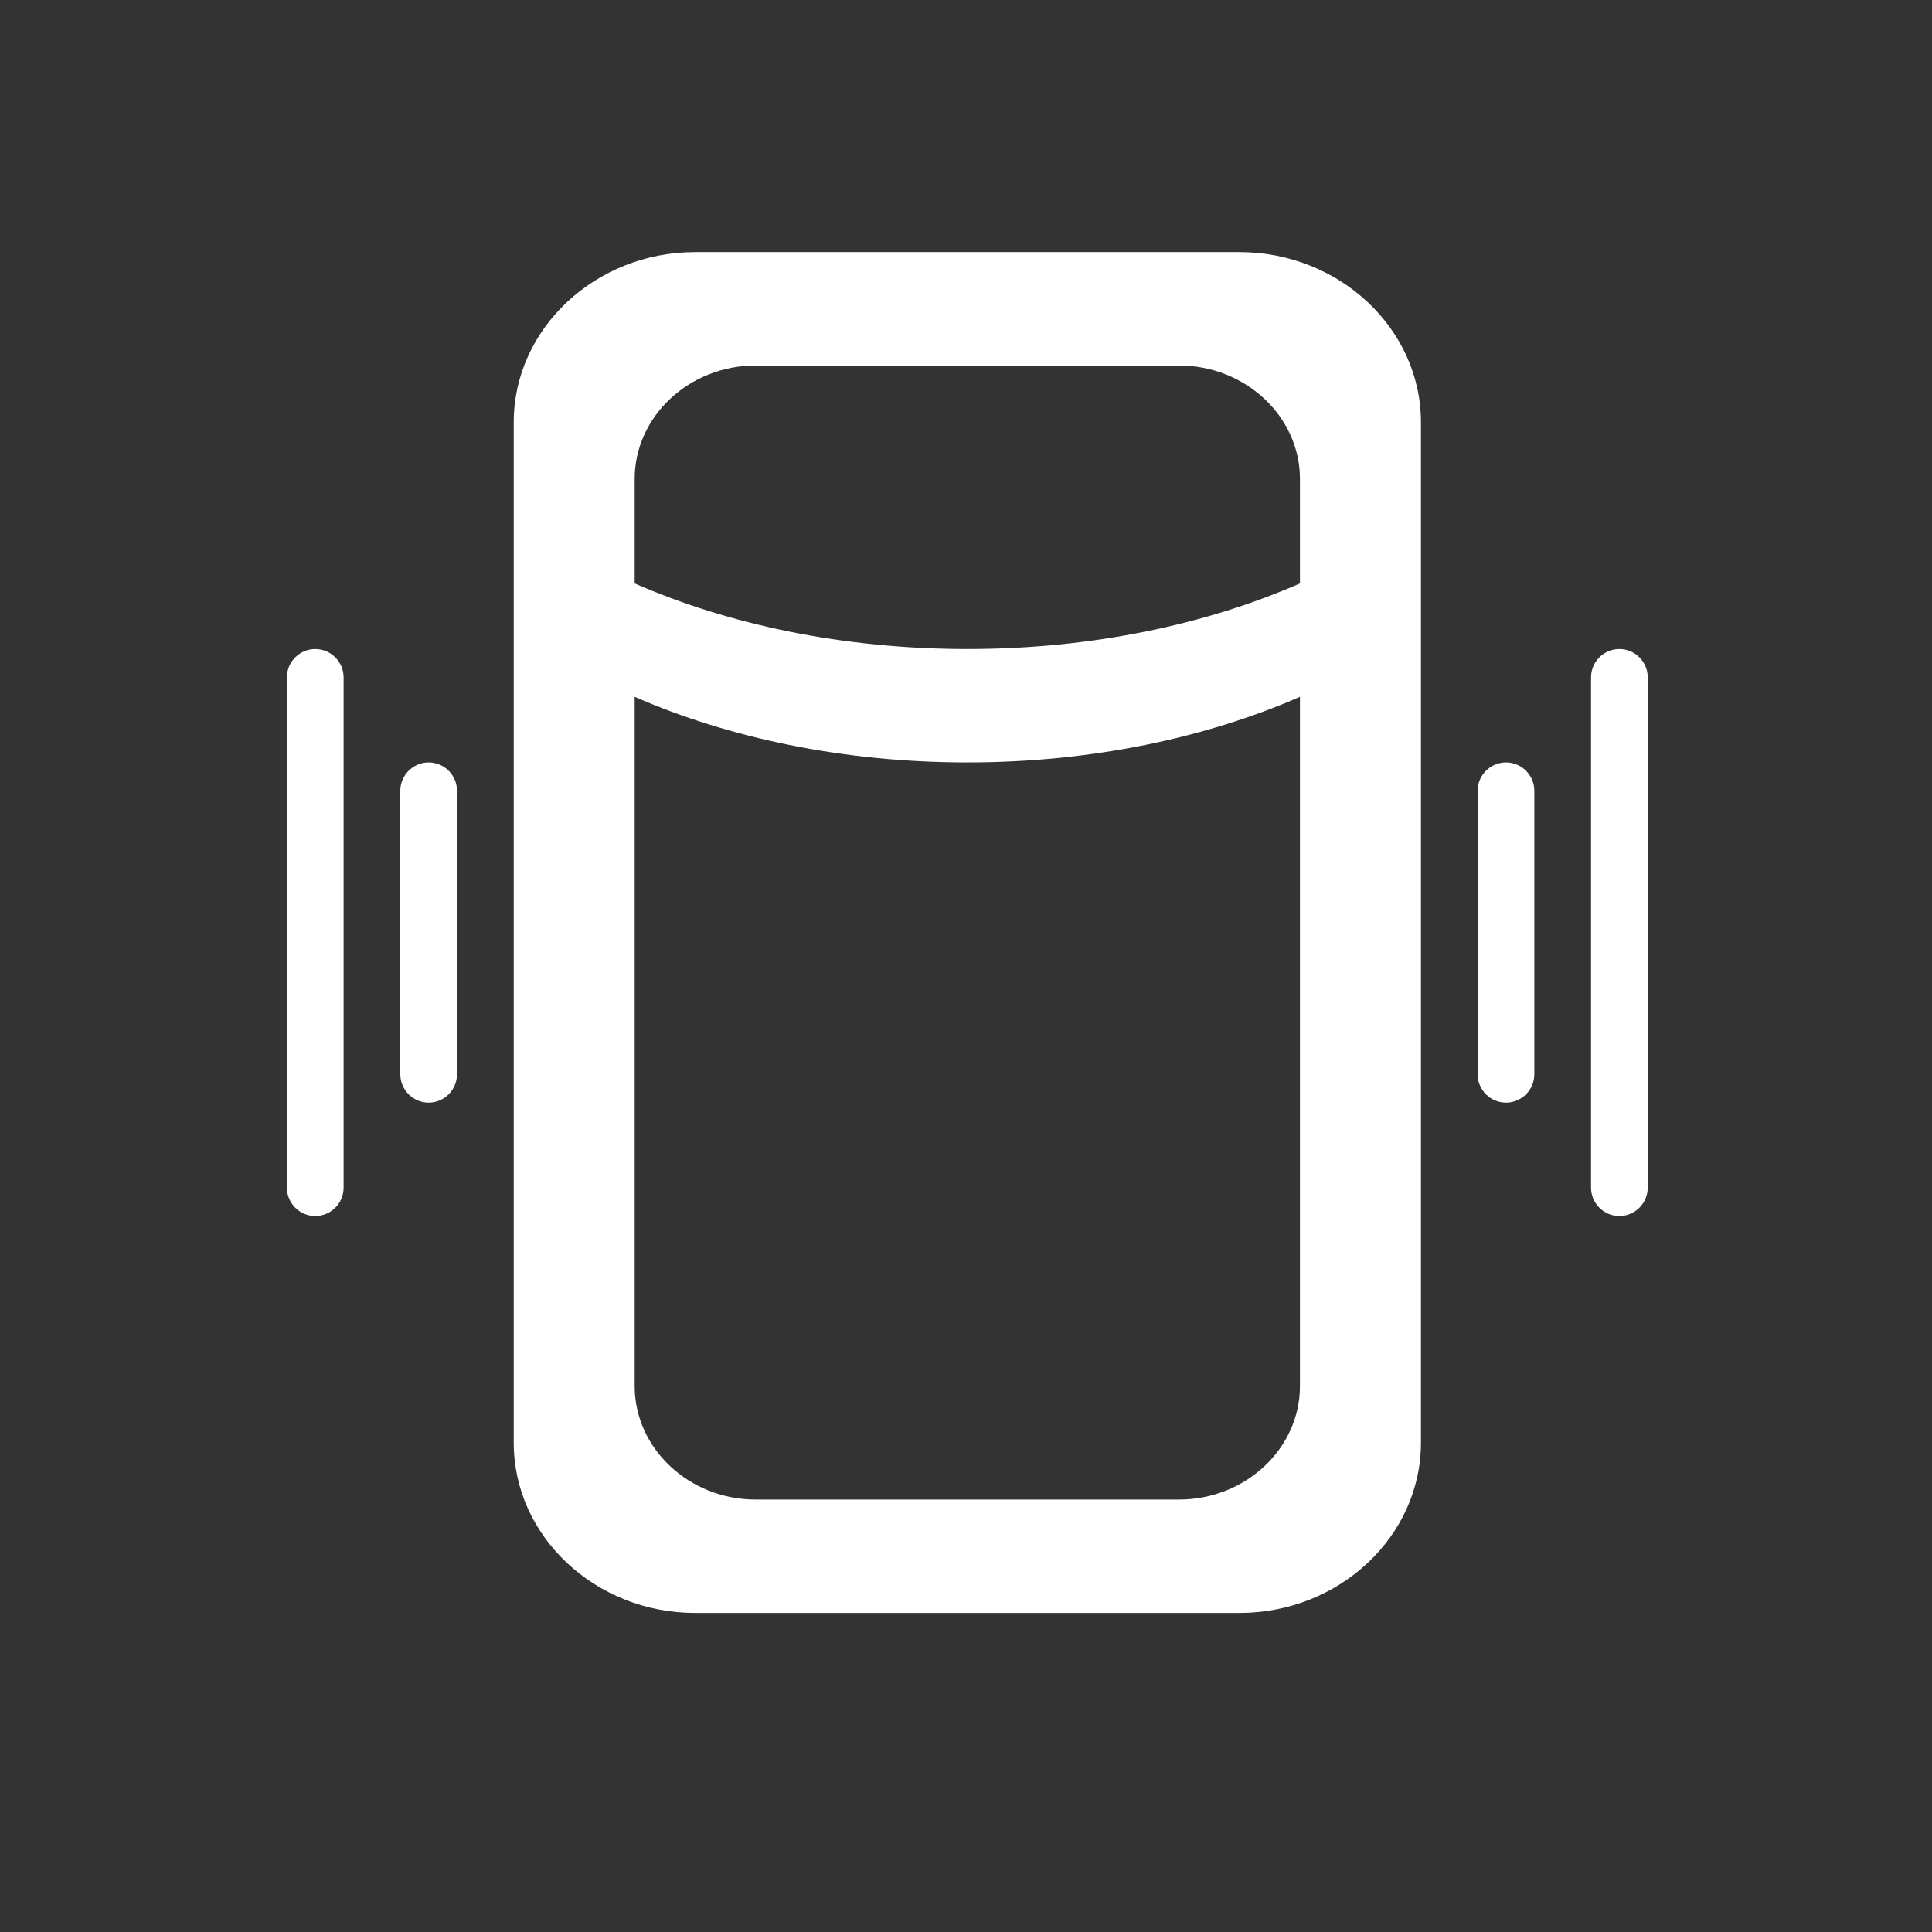 <?xml version="1.0" standalone="no"?><!DOCTYPE svg PUBLIC "-//W3C//DTD SVG 1.1//EN" "http://www.w3.org/Graphics/SVG/1.1/DTD/svg11.dtd"><svg t="1734513322690" class="icon" viewBox="0 0 1024 1024" version="1.1" xmlns="http://www.w3.org/2000/svg" p-id="38710" xmlns:xlink="http://www.w3.org/1999/xlink" width="200" height="200"><rect x="0" y="0" width="1024" height="1024" fill="#333333" stroke="none"/><path d="M656.933 133.623H368.457c-52.893 0-96.169 40.571-96.169 90.158v540.95c0 49.587 43.276 90.158 96.169 90.158h288.477c52.893 0 96.199-40.571 96.199-90.158v-540.95c-0.001-49.587-43.307-90.158-96.2-90.158m-256.441 60.106H624.896c35.252 0 64.103 27.047 64.103 60.106v55.387c-49.527 21.698-110.204 34.771-176.29 34.771s-126.793-13.073-176.32-34.771V253.834c0.001-33.058 28.851-60.105 64.103-60.105M624.896 794.785H400.492c-35.252 0-64.103-27.048-64.103-60.106v-365.351c49.587 21.669 110.263 34.771 176.32 34.771 66.026 0 126.703-13.103 176.29-34.771v365.352c0 33.058-28.851 60.105-64.103 60.105M798.199 584.415c8.264 0 15.026-6.762 15.026-15.026V419.125c0-8.264-6.762-15.026-15.026-15.026s-15.026 6.762-15.026 15.026v150.264c0 8.264 6.761 15.026 15.026 15.026M227.196 584.415c8.264 0 15.026-6.762 15.026-15.026V419.125c0-8.264-6.762-15.026-15.026-15.026s-15.026 6.762-15.026 15.026v150.264c-0.001 8.264 6.761 15.026 15.026 15.026M858.304 644.521c8.264 0 15.026-6.762 15.026-15.026V359.019c0-8.264-6.762-15.026-15.026-15.026s-15.026 6.762-15.026 15.026v270.475c0 8.265 6.762 15.027 15.026 15.027M167.091 644.521c8.264 0 15.026-6.762 15.026-15.026V359.019c0-8.264-6.762-15.026-15.026-15.026s-15.026 6.762-15.026 15.026v270.475c0 8.265 6.762 15.027 15.026 15.027" p-id="38711" fill="#ffffff"></path></svg>